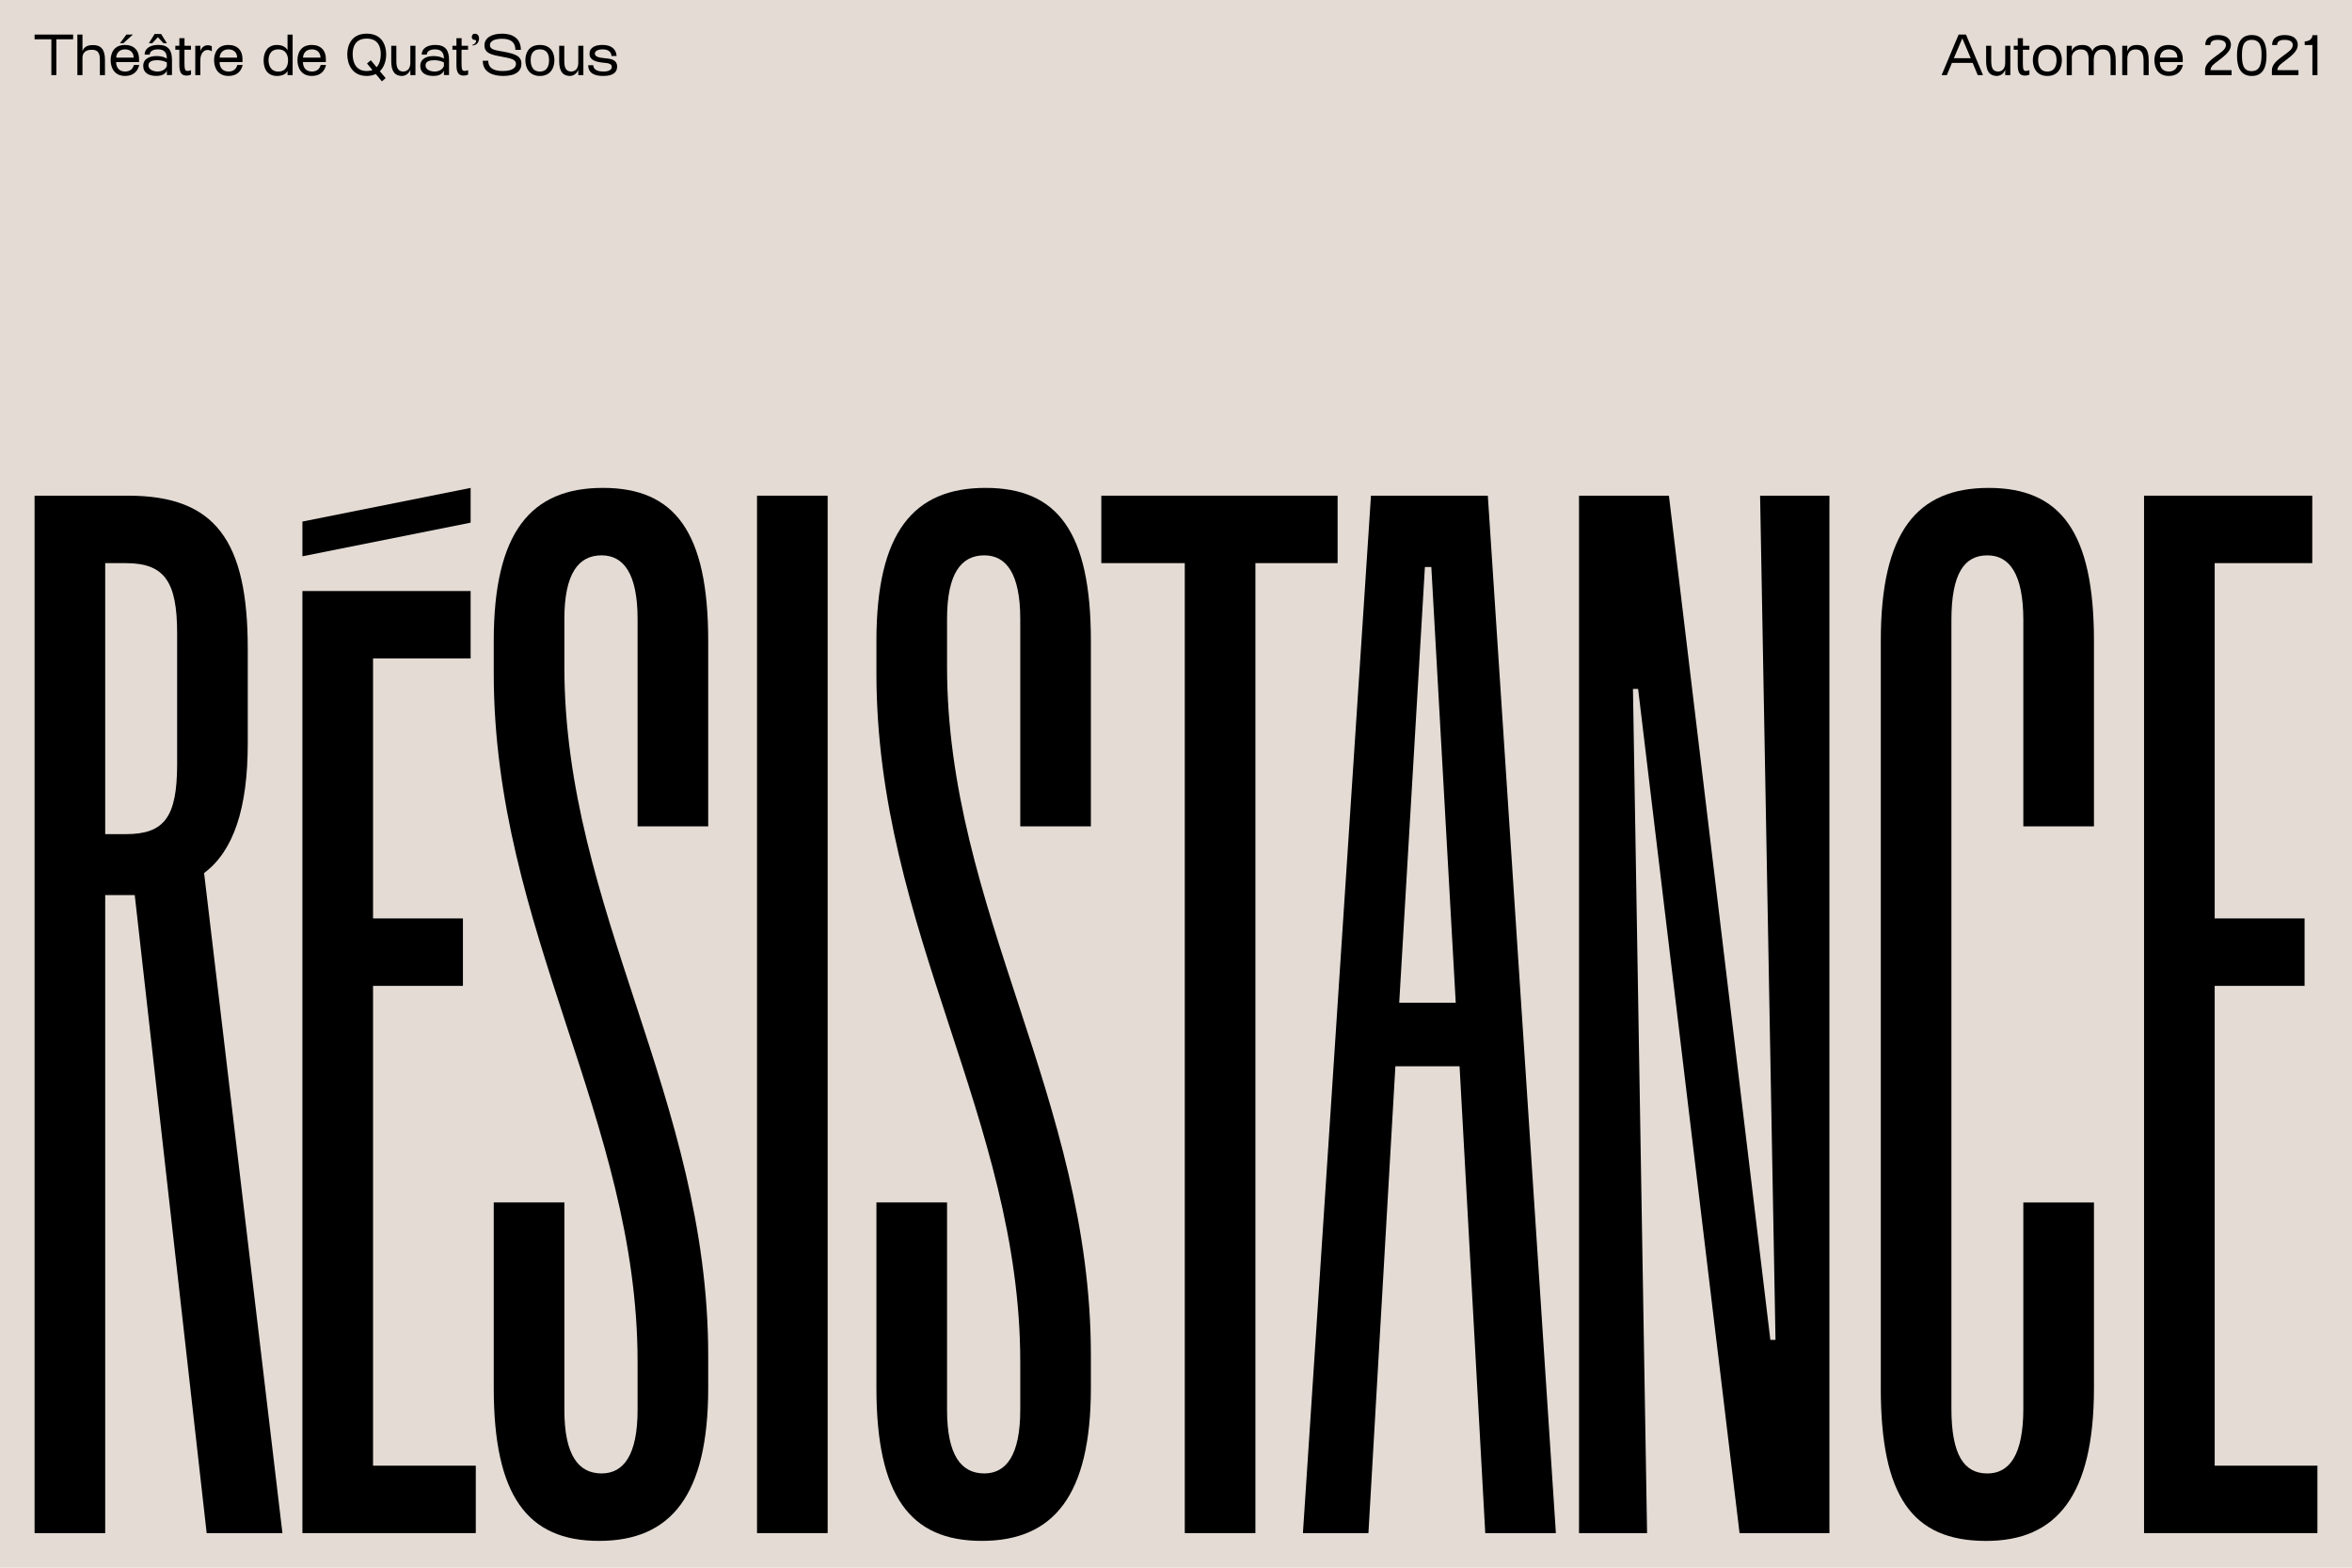 <?xml version="1.0" encoding="UTF-8"?>
<svg xmlns="http://www.w3.org/2000/svg" width="1380" height="920" viewBox="0 0 1380 920" fill="none">
  <path d="M1380 0H0V920H1380V0Z" fill="#E3DBD4"></path>
  <path d="M73.789 489.521C96.389 489.521 103.929 479.631 103.929 448.431V371.571C103.929 341.131 96.399 330.481 73.789 330.481H61.729V489.531H73.789V489.521ZM121.259 899.711L79.059 525.291H61.729V899.711H20.289V290.891H75.289C126.529 290.891 145.369 317.531 145.369 380.691V436.251C145.369 474.301 137.079 499.411 119.749 512.351L165.709 899.711H121.259Z" fill="black"></path>
  <path d="M279.159 860.13V899.71H177.439V346.85H276.139V386.42H218.879V538.98H271.619V578.56H218.879V860.13H279.159Z" fill="black"></path>
  <path d="M289.699 814.47V705.64H331.139V827.4C331.139 854.04 339.429 864.69 352.989 864.69C365.799 864.69 374.089 854.04 374.089 827.4V799.24C374.089 656.93 289.699 545.82 289.699 395.14V376.12C289.699 312.19 311.549 286.32 353.749 286.32C395.949 286.32 415.529 312.19 415.529 376.12V484.95H374.089V363.19C374.089 336.55 365.799 325.9 352.989 325.9C339.429 325.9 331.139 336.55 331.139 363.19V391.35C331.139 533.66 415.529 644.77 415.529 795.45V814.47C415.529 877.63 393.679 904.27 351.489 904.27C309.299 904.27 289.699 877.64 289.699 814.47Z" fill="black"></path>
  <path d="M485.61 290.891H444.17V899.711H485.61V290.891Z" fill="black"></path>
  <path d="M514.23 814.47V705.64H555.67V827.4C555.67 854.04 563.961 864.69 577.521 864.69C590.331 864.69 598.62 854.04 598.62 827.4V799.24C598.62 656.93 514.23 545.82 514.23 395.14V376.12C514.23 312.19 536.081 286.32 578.281 286.32C620.481 286.32 640.06 312.19 640.06 376.12V484.95H598.62V363.19C598.62 336.55 590.331 325.9 577.521 325.9C563.951 325.9 555.67 336.55 555.67 363.19V391.35C555.67 533.66 640.06 644.77 640.06 795.45V814.47C640.06 877.63 618.211 904.27 576.021 904.27C533.831 904.27 514.23 877.64 514.23 814.47" fill="black"></path>
  <path d="M784.82 330.471H736.59V899.711H695.15V330.471H646.18V290.891H784.82V330.471Z" fill="black"></path>
  <path d="M854.131 588.451L839.811 332.751H836.041L820.971 588.451H854.121H854.131ZM856.391 625.741H818.721L802.901 899.711H764.471L804.401 290.891H872.961L912.891 899.711H871.451L856.381 625.741H856.391Z" fill="black"></path>
  <path d="M1073.39 290.891V899.711H1020.65L961.131 404.281H958.111L966.401 899.711H926.461V290.891H979.211L1038.73 786.311H1041.75L1032.71 290.891H1073.39Z" fill="black"></path>
  <path d="M1103.53 814.47V376.13C1103.53 312.2 1124.63 286.33 1166.82 286.33C1209.01 286.33 1228.6 312.2 1228.6 376.13V484.96H1187.16V363.96C1187.16 336.56 1178.87 325.91 1166.06 325.91C1152.5 325.91 1144.96 336.56 1144.96 363.96V826.66C1144.96 854.06 1152.5 864.71 1166.06 864.71C1178.87 864.71 1187.16 854.06 1187.16 826.66V705.66H1228.6V814.49C1228.6 877.65 1206.75 904.29 1165.31 904.29C1121.6 904.29 1103.52 877.66 1103.52 814.49" fill="black"></path>
  <path d="M1359.71 860.131V899.711H1257.99V290.891H1356.69V330.471H1299.43V538.981H1352.17V578.561H1299.43V860.131H1359.71Z" fill="black"></path>
  <path d="M276.139 306.71L177.439 326.46V306.07L276.139 286.33V306.71Z" fill="black"></path>
  <path d="M30.139 23.059H20.289V20.289H42.909V23.059H33.069V44.079H30.139V23.059Z" fill="black"></path>
  <path d="M45.4 20.289H48.39V30.169C48.86 28.609 50.05 26.439 54.54 26.439C59.03 26.439 61.59 28.769 61.59 35.119V44.069H58.6V35.119C58.6 31.199 57.57 29.199 53.81 29.199C49.75 29.199 48.39 31.499 48.39 33.789V44.069H45.4V20.289V20.289Z" fill="black"></path>
  <path d="M70.38 25.379L74.14 20.289H77.97L72.35 25.379H70.39H70.38ZM78.43 33.829C78.43 31.039 76.67 28.969 73.37 28.969C69.45 28.969 68.21 31.899 68.21 33.829H78.42H78.43ZM64.92 35.329C64.92 31.509 66.58 26.379 73.3 26.379C78.76 26.379 81.58 29.769 81.58 34.499V36.429H68.14C68.14 38.959 69.37 41.979 73.4 41.979C76.49 41.979 78.02 40.219 78.56 38.119H81.69C80.96 41.479 78.53 44.569 73.41 44.569C66.79 44.569 64.93 39.349 64.93 35.319" fill="black"></path>
  <path d="M90.701 19.959H94.561L97.921 25.379H95.961L92.631 21.819L89.301 25.379H87.341L90.701 19.959V19.959ZM97.891 38.749V36.649C96.661 35.919 94.561 35.319 92.141 35.319C89.581 35.319 87.121 35.989 87.121 38.349C87.121 41.009 90.181 41.969 92.481 41.969C94.781 41.969 97.101 40.909 97.901 38.739M84.031 38.739C84.031 34.219 88.151 32.889 91.881 32.889C94.641 32.889 96.901 33.619 97.901 34.419C97.901 31.089 96.601 28.959 92.641 28.959C89.451 28.959 87.851 30.359 87.851 32.049H84.861C84.861 28.459 88.091 26.359 92.881 26.359C98.871 26.359 100.901 29.619 100.901 35.139V44.049H97.911V41.489C96.981 43.289 95.351 44.549 91.661 44.549C87.371 44.549 84.041 42.819 84.041 38.729" fill="black"></path>
  <path d="M105.231 38.16V29.18H102.871V26.85H105.231V22.43H108.261V26.85H112.051V29.18H108.231V36.56C108.231 40.55 108.461 41.62 110.031 41.62C110.731 41.62 111.461 41.42 112.091 41.19V43.72C111.421 44.12 110.461 44.35 109.401 44.35C106.311 44.35 105.241 42.32 105.241 38.16" fill="black"></path>
  <path d="M114.57 26.849H117.56V30.179C117.56 29.649 118.66 26.549 121.85 26.549C122.91 26.549 123.85 26.879 124.28 27.179V30.139C123.71 29.709 122.78 29.309 121.75 29.309C118.96 29.309 117.56 32.299 117.56 35.129V44.079H114.57V26.849V26.849Z" fill="black"></path>
  <path d="M139.121 33.829C139.121 31.039 137.361 28.969 134.061 28.969C130.141 28.969 128.901 31.899 128.901 33.829H139.111H139.121ZM125.611 35.329C125.611 31.509 127.271 26.379 133.991 26.379C139.451 26.379 142.271 29.769 142.271 34.499V36.429H128.831C128.831 38.959 130.061 41.979 134.091 41.979C137.181 41.979 138.711 40.219 139.251 38.119H142.381C141.651 41.479 139.221 44.569 134.101 44.569C127.481 44.569 125.621 39.349 125.621 35.319" fill="black"></path>
  <path d="M169.01 35.431C169.01 32.77 168.01 28.98 163.26 28.98C158.51 28.98 157.57 32.77 157.57 35.3C157.57 38.13 158.67 41.99 163.32 41.99C167.97 41.99 169.01 38.13 169.01 35.441M154.67 35.541C154.67 30.651 156.9 26.39 162.52 26.39C165.51 26.39 167.84 27.59 168.71 29.52V20.311H171.7V44.09H168.71V41.59C167.91 43.49 165.45 44.581 162.56 44.581C156.97 44.581 154.68 40.52 154.68 35.531" fill="black"></path>
  <path d="M188.031 33.829C188.031 31.039 186.271 28.969 182.971 28.969C179.041 28.969 177.811 31.899 177.811 33.829H188.021H188.031ZM174.531 35.329C174.531 31.509 176.191 26.379 182.911 26.379C188.371 26.379 191.191 29.769 191.191 34.499V36.429H177.751C177.751 38.959 178.981 41.979 183.011 41.979C186.101 41.979 187.631 40.219 188.171 38.119H191.301C190.571 41.479 188.141 44.569 183.021 44.569C176.401 44.569 174.541 39.349 174.541 35.319" fill="black"></path>
  <path d="M218.53 41.09L215.34 37.26L217.57 35.36L220.96 39.45C222.82 37.45 223.42 34.49 223.42 31.8C223.42 27.87 222.12 22.65 215.17 22.65C208.22 22.65 206.92 27.84 206.92 31.8C206.92 36.32 208.65 41.68 215.17 41.68C216.47 41.68 217.56 41.48 218.53 41.08M222.89 41.78L226.28 45.87L224.05 47.73L220.49 43.44C219.03 44.14 217.26 44.57 215.17 44.57C206.49 44.57 203.76 37.48 203.76 31.9C203.76 26.81 206.02 19.76 215.17 19.76C224.32 19.76 226.58 26.81 226.58 31.9C226.58 35.26 225.58 39.19 222.89 41.78Z" fill="black"></path>
  <path d="M229.561 35.8V26.85H232.551V35.8C232.551 39.86 233.581 41.89 236.571 41.99C239.261 41.89 240.761 40.1 240.761 36.67V26.86H243.751V44.09H240.761V40.86C240.431 42.12 238.831 44.48 235.841 44.59C231.921 44.49 229.551 42.29 229.551 35.81" fill="black"></path>
  <path d="M260.46 38.759V36.659C259.23 35.929 257.13 35.329 254.7 35.329C252.14 35.329 249.68 35.999 249.68 38.359C249.68 41.019 252.74 41.979 255.04 41.979C257.34 41.979 259.66 40.919 260.46 38.749M246.59 38.749C246.59 34.229 250.71 32.899 254.44 32.899C257.2 32.899 259.46 33.629 260.46 34.429C260.46 31.099 259.16 28.969 255.2 28.969C252.01 28.969 250.41 30.369 250.41 32.059H247.42C247.42 28.469 250.65 26.369 255.44 26.369C261.43 26.369 263.46 29.629 263.46 35.149V44.059H260.47V41.499C259.54 43.299 257.91 44.559 254.21 44.559C249.92 44.559 246.59 42.829 246.59 38.739" fill="black"></path>
  <path d="M267.811 38.16V29.18H265.451V26.85H267.811V22.43H270.841V26.85H274.631V29.18H270.801V36.56C270.801 40.55 271.031 41.62 272.601 41.62C273.301 41.62 274.031 41.42 274.661 41.19V43.72C273.991 44.12 273.031 44.35 271.971 44.35C268.881 44.35 267.811 42.32 267.811 38.16" fill="black"></path>
  <path d="M281.071 22.559C281.071 24.559 279.841 26.649 277.181 26.649V26.219C278.241 26.219 279.341 24.989 279.341 24.089C279.341 23.559 278.971 23.459 278.511 23.419C277.281 23.319 276.811 22.619 276.811 21.719C276.811 20.719 277.381 19.789 278.671 19.789C279.871 19.789 281.061 20.589 281.061 22.549" fill="black"></path>
  <path d="M283.24 35.66H286.47C286.47 40.78 291.19 41.68 294.92 41.68C301.34 41.68 302.74 39.29 302.74 37.49C302.74 34.96 299.95 34.26 294.59 33.3C288.67 32.24 284.25 31.37 284.25 26.68C284.25 21.76 289.11 19.76 294.63 19.76C300.68 19.76 305.61 22.46 305.61 29.27H302.38C302.38 24.28 298.95 22.75 294.59 22.75C290.83 22.75 287.44 23.75 287.44 26.51C287.44 29.07 290.43 29.44 294.96 30.24C302.44 31.57 305.94 32.97 305.94 37.42C305.94 41.65 302.78 44.57 295.3 44.57C289.75 44.57 283.26 42.81 283.26 35.65" fill="black"></path>
  <path d="M322.15 35.259C322.15 32.829 321.52 28.969 316.76 28.969C312 28.969 311.37 32.829 311.37 35.259C311.37 38.219 312.3 41.979 316.76 41.979C321.22 41.979 322.15 38.219 322.15 35.259ZM308.25 35.329C308.25 31.569 309.91 26.379 316.77 26.379C323.63 26.379 325.29 31.569 325.29 35.329C325.29 39.419 323.29 44.579 316.77 44.579C310.25 44.579 308.25 39.419 308.25 35.329Z" fill="black"></path>
  <path d="M328.1 35.8V26.85H331.09V35.8C331.09 39.86 332.12 41.89 335.11 41.99C337.8 41.89 339.3 40.1 339.3 36.67V26.86H342.29V44.09H339.3V40.86C338.97 42.12 337.37 44.48 334.38 44.59C330.46 44.49 328.09 42.29 328.09 35.81" fill="black"></path>
  <path d="M345.121 38.289H348.111C348.181 41.449 351.671 41.979 354.001 41.979C357.231 41.979 358.961 40.949 358.961 39.249C358.961 37.149 356.271 37.019 353.941 36.789C349.381 36.319 345.891 35.229 345.891 31.529C345.891 27.829 349.321 26.369 353.441 26.369C358.131 26.369 361.461 28.329 361.791 32.859H358.801C358.571 29.829 356.141 28.969 353.541 28.969C350.941 28.969 349.021 29.869 349.021 31.469C349.021 33.299 351.521 33.829 354.541 34.129C357.701 34.429 362.091 34.629 362.091 39.119C362.091 42.779 359.201 44.579 353.911 44.579C349.221 44.579 345.131 43.179 345.131 38.289" fill="black"></path>
  <path d="M1149.19 20.289H1153.51L1163.49 44.079H1160.4L1157.44 36.929H1145.26L1142.3 44.079H1139.21L1149.19 20.289ZM1156.31 34.159L1151.35 22.519L1146.39 34.159H1156.3H1156.31Z" fill="black"></path>
  <path d="M1165.33 35.8V26.85H1168.32V35.8C1168.32 39.86 1169.35 41.89 1172.34 41.99C1175.03 41.89 1176.53 40.09 1176.53 36.67V26.86H1179.52V44.09H1176.53V40.86C1176.2 42.12 1174.6 44.49 1171.61 44.59C1167.69 44.49 1165.32 42.29 1165.32 35.81L1165.33 35.8Z" fill="black"></path>
  <path d="M1183.89 38.16V29.18H1181.53V26.85H1183.89V22.42H1186.92V26.85H1190.71V29.18H1186.88V36.57C1186.88 40.56 1187.11 41.63 1188.68 41.63C1189.38 41.63 1190.11 41.43 1190.74 41.2V43.73C1190.07 44.13 1189.11 44.36 1188.05 44.36C1184.96 44.36 1183.89 42.33 1183.89 38.17V38.16Z" fill="black"></path>
  <path d="M1192.74 35.329C1192.74 31.569 1194.4 26.379 1201.26 26.379C1208.12 26.379 1209.78 31.569 1209.78 35.329C1209.78 39.419 1207.78 44.579 1201.26 44.579C1194.74 44.579 1192.74 39.419 1192.74 35.329ZM1206.64 35.259C1206.64 32.829 1206.01 28.969 1201.25 28.969C1196.49 28.969 1195.86 32.829 1195.86 35.259C1195.86 38.219 1196.79 41.979 1201.25 41.979C1205.71 41.979 1206.64 38.219 1206.64 35.259Z" fill="black"></path>
  <path d="M1212.61 26.849H1215.6V30.279C1215.6 29.649 1216.6 26.389 1221.72 26.389C1224.58 26.389 1226.78 27.419 1227.74 30.119C1227.97 28.719 1229.74 26.389 1234.36 26.389C1238.98 26.389 1241.35 28.749 1241.35 35.139V44.089H1238.36V35.139C1238.36 31.409 1237.33 28.989 1233.64 28.989C1229.95 28.989 1228.48 31.579 1228.48 35.139V44.089H1225.49V35.139C1225.49 31.249 1224.46 28.989 1220.93 28.989C1216.94 28.989 1215.61 31.919 1215.61 33.409V44.089H1212.62V26.849H1212.61Z" fill="black"></path>
  <path d="M1245.18 26.849H1248.17V30.179C1248.74 28.379 1249.8 26.389 1253.86 26.389C1258.35 26.389 1260.71 28.849 1260.71 35.139V44.089H1257.72V35.809C1257.72 31.719 1256.79 28.989 1253.1 28.989C1249.41 28.989 1248.18 31.679 1248.18 34.479V44.089H1245.19V26.849H1245.18Z" fill="black"></path>
  <path d="M1264.04 35.329C1264.04 31.499 1265.7 26.379 1272.42 26.379C1277.88 26.379 1280.7 29.769 1280.7 34.499V36.429H1267.26C1267.26 38.959 1268.49 41.979 1272.52 41.979C1275.61 41.979 1277.14 40.219 1277.68 38.119H1280.81C1280.08 41.479 1277.65 44.569 1272.53 44.569C1265.91 44.569 1264.05 39.349 1264.05 35.319L1264.04 35.329ZM1277.55 33.829C1277.55 31.039 1275.79 28.969 1272.49 28.969C1268.57 28.969 1267.33 31.899 1267.33 33.829H1277.54H1277.55Z" fill="black"></path>
  <path d="M1293.79 41.148C1293.79 37.858 1296.88 35.298 1300.04 32.998C1303.07 30.768 1306.03 29.008 1306.03 26.448C1306.03 25.248 1305.4 23.388 1301.24 23.388C1299.41 23.388 1296.85 23.758 1296.85 26.418H1293.92C1293.92 21.928 1297.48 20.568 1301.34 20.568C1306.99 20.568 1308.96 23.458 1308.96 26.288C1308.96 29.578 1306.33 32.038 1301.67 35.538C1299.21 37.398 1297.01 38.828 1297.01 41.158L1309.35 41.188V44.078H1293.78V41.148H1293.79Z" fill="black"></path>
  <path d="M1312.52 32.499C1312.52 26.249 1314.18 20.559 1321.2 20.559C1328.22 20.559 1329.85 26.249 1329.85 32.499C1329.85 38.749 1328.19 44.579 1321.2 44.579C1314.21 44.579 1312.52 38.759 1312.52 32.499ZM1326.92 32.069C1326.92 27.879 1326.39 23.389 1321.16 23.389C1315.93 23.389 1315.44 27.979 1315.44 32.469C1315.44 36.959 1315.91 41.749 1321.06 41.749C1326.21 41.749 1326.91 37.129 1326.91 32.069H1326.92Z" fill="black"></path>
  <path d="M1333.01 41.148C1333.01 37.858 1336.1 35.298 1339.26 32.998C1342.29 30.768 1345.25 29.008 1345.25 26.448C1345.25 25.248 1344.62 23.388 1340.46 23.388C1338.63 23.388 1336.07 23.758 1336.07 26.418H1333.14C1333.14 21.928 1336.7 20.568 1340.56 20.568C1346.21 20.568 1348.18 23.458 1348.18 26.288C1348.18 29.578 1345.55 32.038 1340.89 35.538C1338.43 37.398 1336.23 38.828 1336.23 41.158L1348.57 41.188V44.078H1333V41.148H1333.01Z" fill="black"></path>
  <path d="M1356.77 26.419H1352.25V24.289C1354.58 24.289 1356.77 23.029 1356.77 20.629H1359.7L1359.73 44.079H1356.77V26.419Z" fill="black"></path>
</svg>
